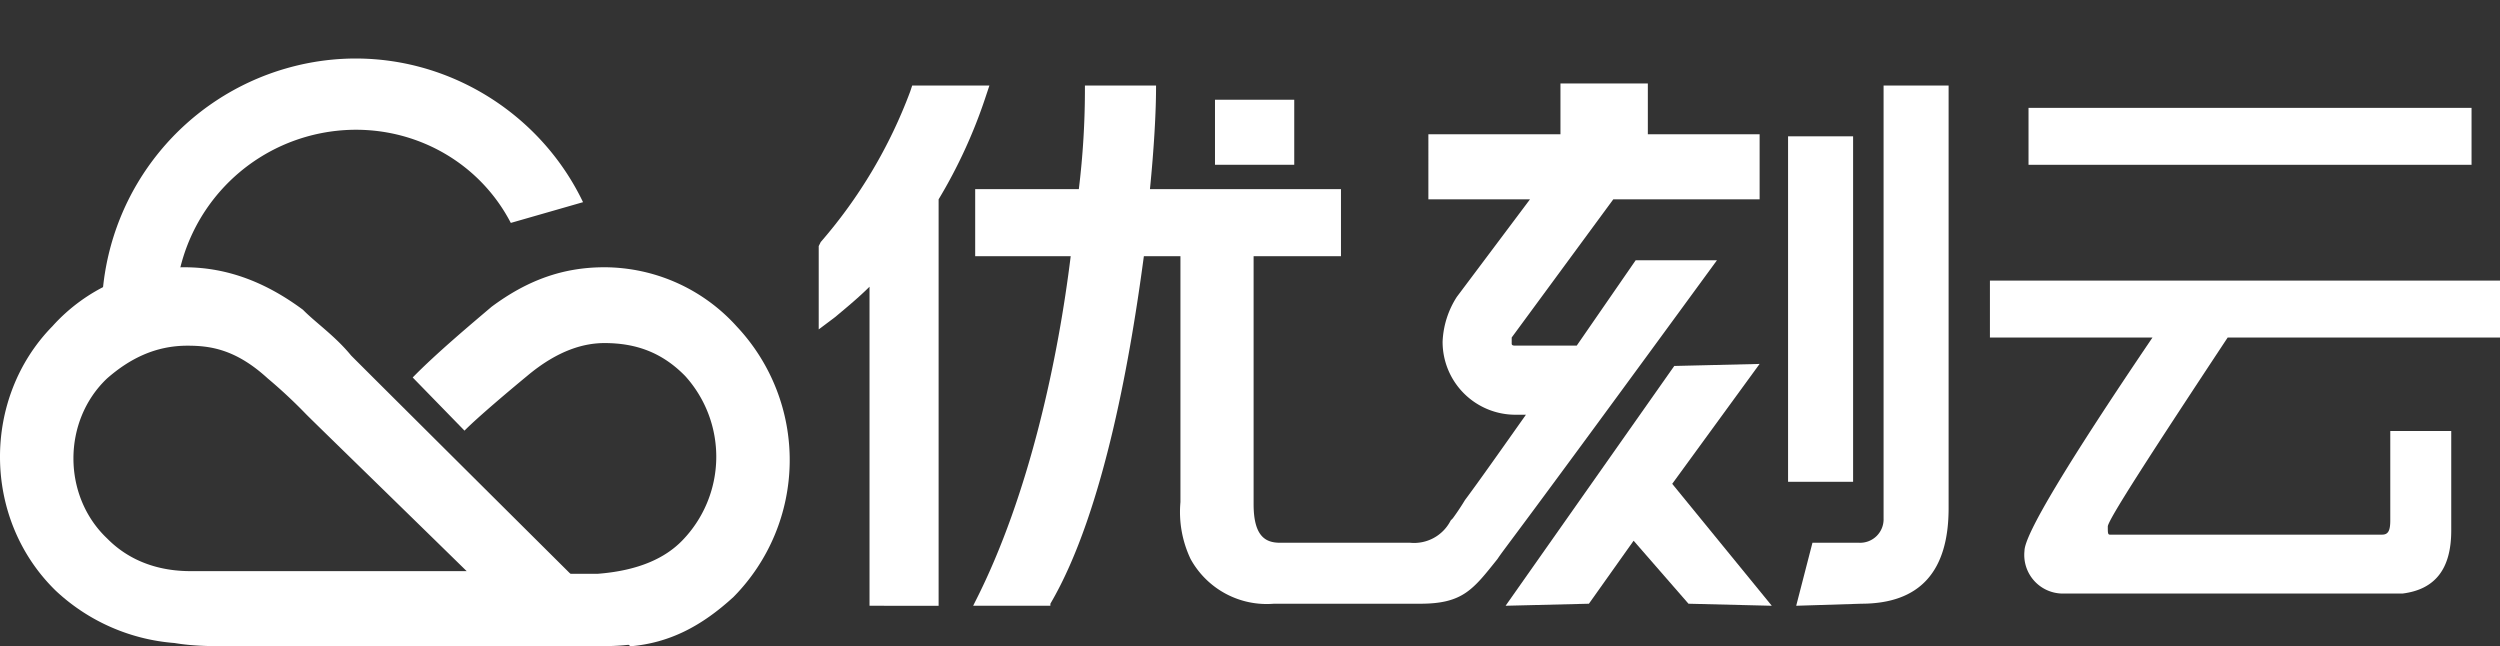 <svg xmlns="http://www.w3.org/2000/svg" width="706.009" height="182.515" viewBox="0 0 706.009 182.515">
  <rect x="0" y="0" width="706.009" height="182.515" fill="#333333" stroke="none"/>
  <g id="logo_footer" transform="translate(1514 1751)">
    <g id="优刻云" transform="translate(-1514 -1751)">
      <path id="路径_8" data-name="路径 8" d="M19.911,376.881c10.028-7.446,20.056-11.169,31.907-11.169a50.451,50.451,0,0,1,37.375,16.754,55.031,55.031,0,0,1-.911,76.32c-9.117,8.377-18.232,13.03-29.172,13.961L38.143,452.271H49.994c11.851-.931,19.144-4.654,23.7-9.307a33.959,33.959,0,0,0,.911-46.537c-6.381-6.515-13.674-9.307-22.789-9.307-5.47,0-12.909,1.769-21.879,9.307-4.5,3.711-14.009,11.7-17.656,15.424l-14.63-15.014c6.764-6.925,16.792-15.3,22.261-19.956" transform="translate(118.895 -290.236)" fill="#fff"/>
      <path id="路径_9" data-name="路径 9" d="M0,46.656A72.008,72.008,0,0,1,67.379,0c36,0,64.608,26.53,70.146,59.463H116.3c-4.614-22.87-24.92-39.337-48.917-39.337A51.123,51.123,0,0,0,21.231,49.4s-.924.915-.924,0c-6.46-.915-13.844-2.745-20.3-2.745H0" transform="matrix(0.961, -0.276, 0.276, 0.961, 16.078, 37.907)" fill="#fff"/>
      <path id="路径_7" data-name="路径 7" d="M320.247,442.3c3.627,3.691,10.879,9.227,23.57,9.227H421.78c-23.57-23.068-43.514-42.445-45.327-44.29a141.836,141.836,0,0,0-10.878-10.149c-9.065-8.3-16.319-9.227-22.664-9.227-9.066,0-16.319,3.69-22.664,9.227-12.691,11.995-12.691,33.217,0,45.213Zm-15.411-59.976A50.243,50.243,0,0,1,342,365.713c12.692,0,23.57,4.613,33.542,12,3.627,3.691,9.065,7.381,13.6,12.917,3.627,3.691,81.59,81.2,81.59,81.2-4.533.922-9.973.922-14.5.922H357.416c-7.252,0-12.691,0-18.131-.923a55.236,55.236,0,0,1-33.542-14.764c-20.85-20.3-20.85-54.44-.906-74.739Z" transform="translate(-289.99 -290.237)" fill="#fff"/>
    </g>
    <g id="组_2" data-name="组 2" transform="translate(-1282.793 -1727.424)">
      <path id="路径_2" data-name="路径 2" d="M759.074,480.181H902.548V496.25h-76.9c-22.382,33.86-33.86,51.651-33.86,53.372s0,2.3.574,2.3h76.9c1.722,0,2.3-1.148,2.3-4.017V522.649h17.217V550.77c0,10.9-4.591,16.643-13.774,17.791H779.16a10.9,10.9,0,0,1-10.9-12.052q0-6.887,36.155-60.259H758.5V480.181ZM769.4,431.4H894.513v16.069H769.4Z" transform="translate(-427.746 -424.514)" fill="#fff"/>
      <rect id="矩形_30_00000061441276690079182010000017013284684053878662_" width="18.365" height="97.562" transform="translate(273.749 14.921)" fill="#fff"/>
      <path id="路径_27_00000127735322374891505560000015568990832767520428_" d="M1060.3,1255.22l4.591-17.791h13.2a6.629,6.629,0,0,0,6.886-6.886V1108.3h18.365v119.371c0,17.791-8.035,26.973-24.678,26.973Z" transform="translate(-784.255 -1107.727)" fill="#fff"/>
      <path id="路径_22_00000181786225579021621920000001932147113999552932_" d="M1026.55,1255.22v-90.1c-2.87,2.869-6.313,5.739-9.757,8.609l-4.591,3.443v-23.53l.574-1.148a138.855,138.855,0,0,0,25.251-42.467l.574-1.723h21.808l-1.148,3.443a143.453,143.453,0,0,1-13.2,28.7v114.779Z" transform="translate(-1012.2 -1107.727)" fill="#fff"/>
      <rect id="矩形_29_00000120541735188526490520000006411221938917508501_" width="22.382" height="18.365" transform="translate(111.91 4.591)" fill="#fff"/>
      <path id="路径_23_00000032630932896373872110000016298684455220252077_" d="M1206.89,1158.13h22.956c-59.112,80.919-59.685,80.919-61.981,84.363-6.887,8.608-9.756,12.625-21.808,12.625h-41.32a24.539,24.539,0,0,1-23.529-12.624,30.908,30.908,0,0,1-2.87-16.07V1156.98h-10.33c-3.444,25.826-10.9,71.738-26.4,98.136v.574H1019.8l.573-1.148c15.5-30.416,23.53-69.441,26.973-97.562h-26.973v-18.938h29.269a232.159,232.159,0,0,0,1.721-28.7v-.573h20.086v.574c0,6.886-.574,17.217-1.722,28.695h53.946v18.938H1099V1227c0,9.182,3.443,10.9,7.461,10.9h36.73a11.592,11.592,0,0,0,11.478-6.313l.574-.573s1.722-2.3,3.443-5.166c3.444-4.592,10.331-14.348,17.218-24.1h-2.87a20.573,20.573,0,0,1-20.661-20.66,25.223,25.223,0,0,1,4.018-12.626l20.66-27.547h-28.695V1122.55h37.3V1108.2h24.677v14.347H1241.9v18.365h-41.32l-28.695,39.025v1.722c0,.573.573.573,1.147.573h17.217l16.643-24.1Z" transform="translate(-976.184 -1108.2)" fill="#fff"/>
      <path id="路径_26_00000073695245610775052130000010354037759649886107_" d="M1097.65,1189.72l-15.495-17.791-12.625,17.791-23.53.574,47.633-67.72,24.1-.573-24.678,33.86,28.121,34.434Z" transform="translate(-852.022 -1042.803)" fill="#fff"/>
    </g>
  </g>
</svg>
